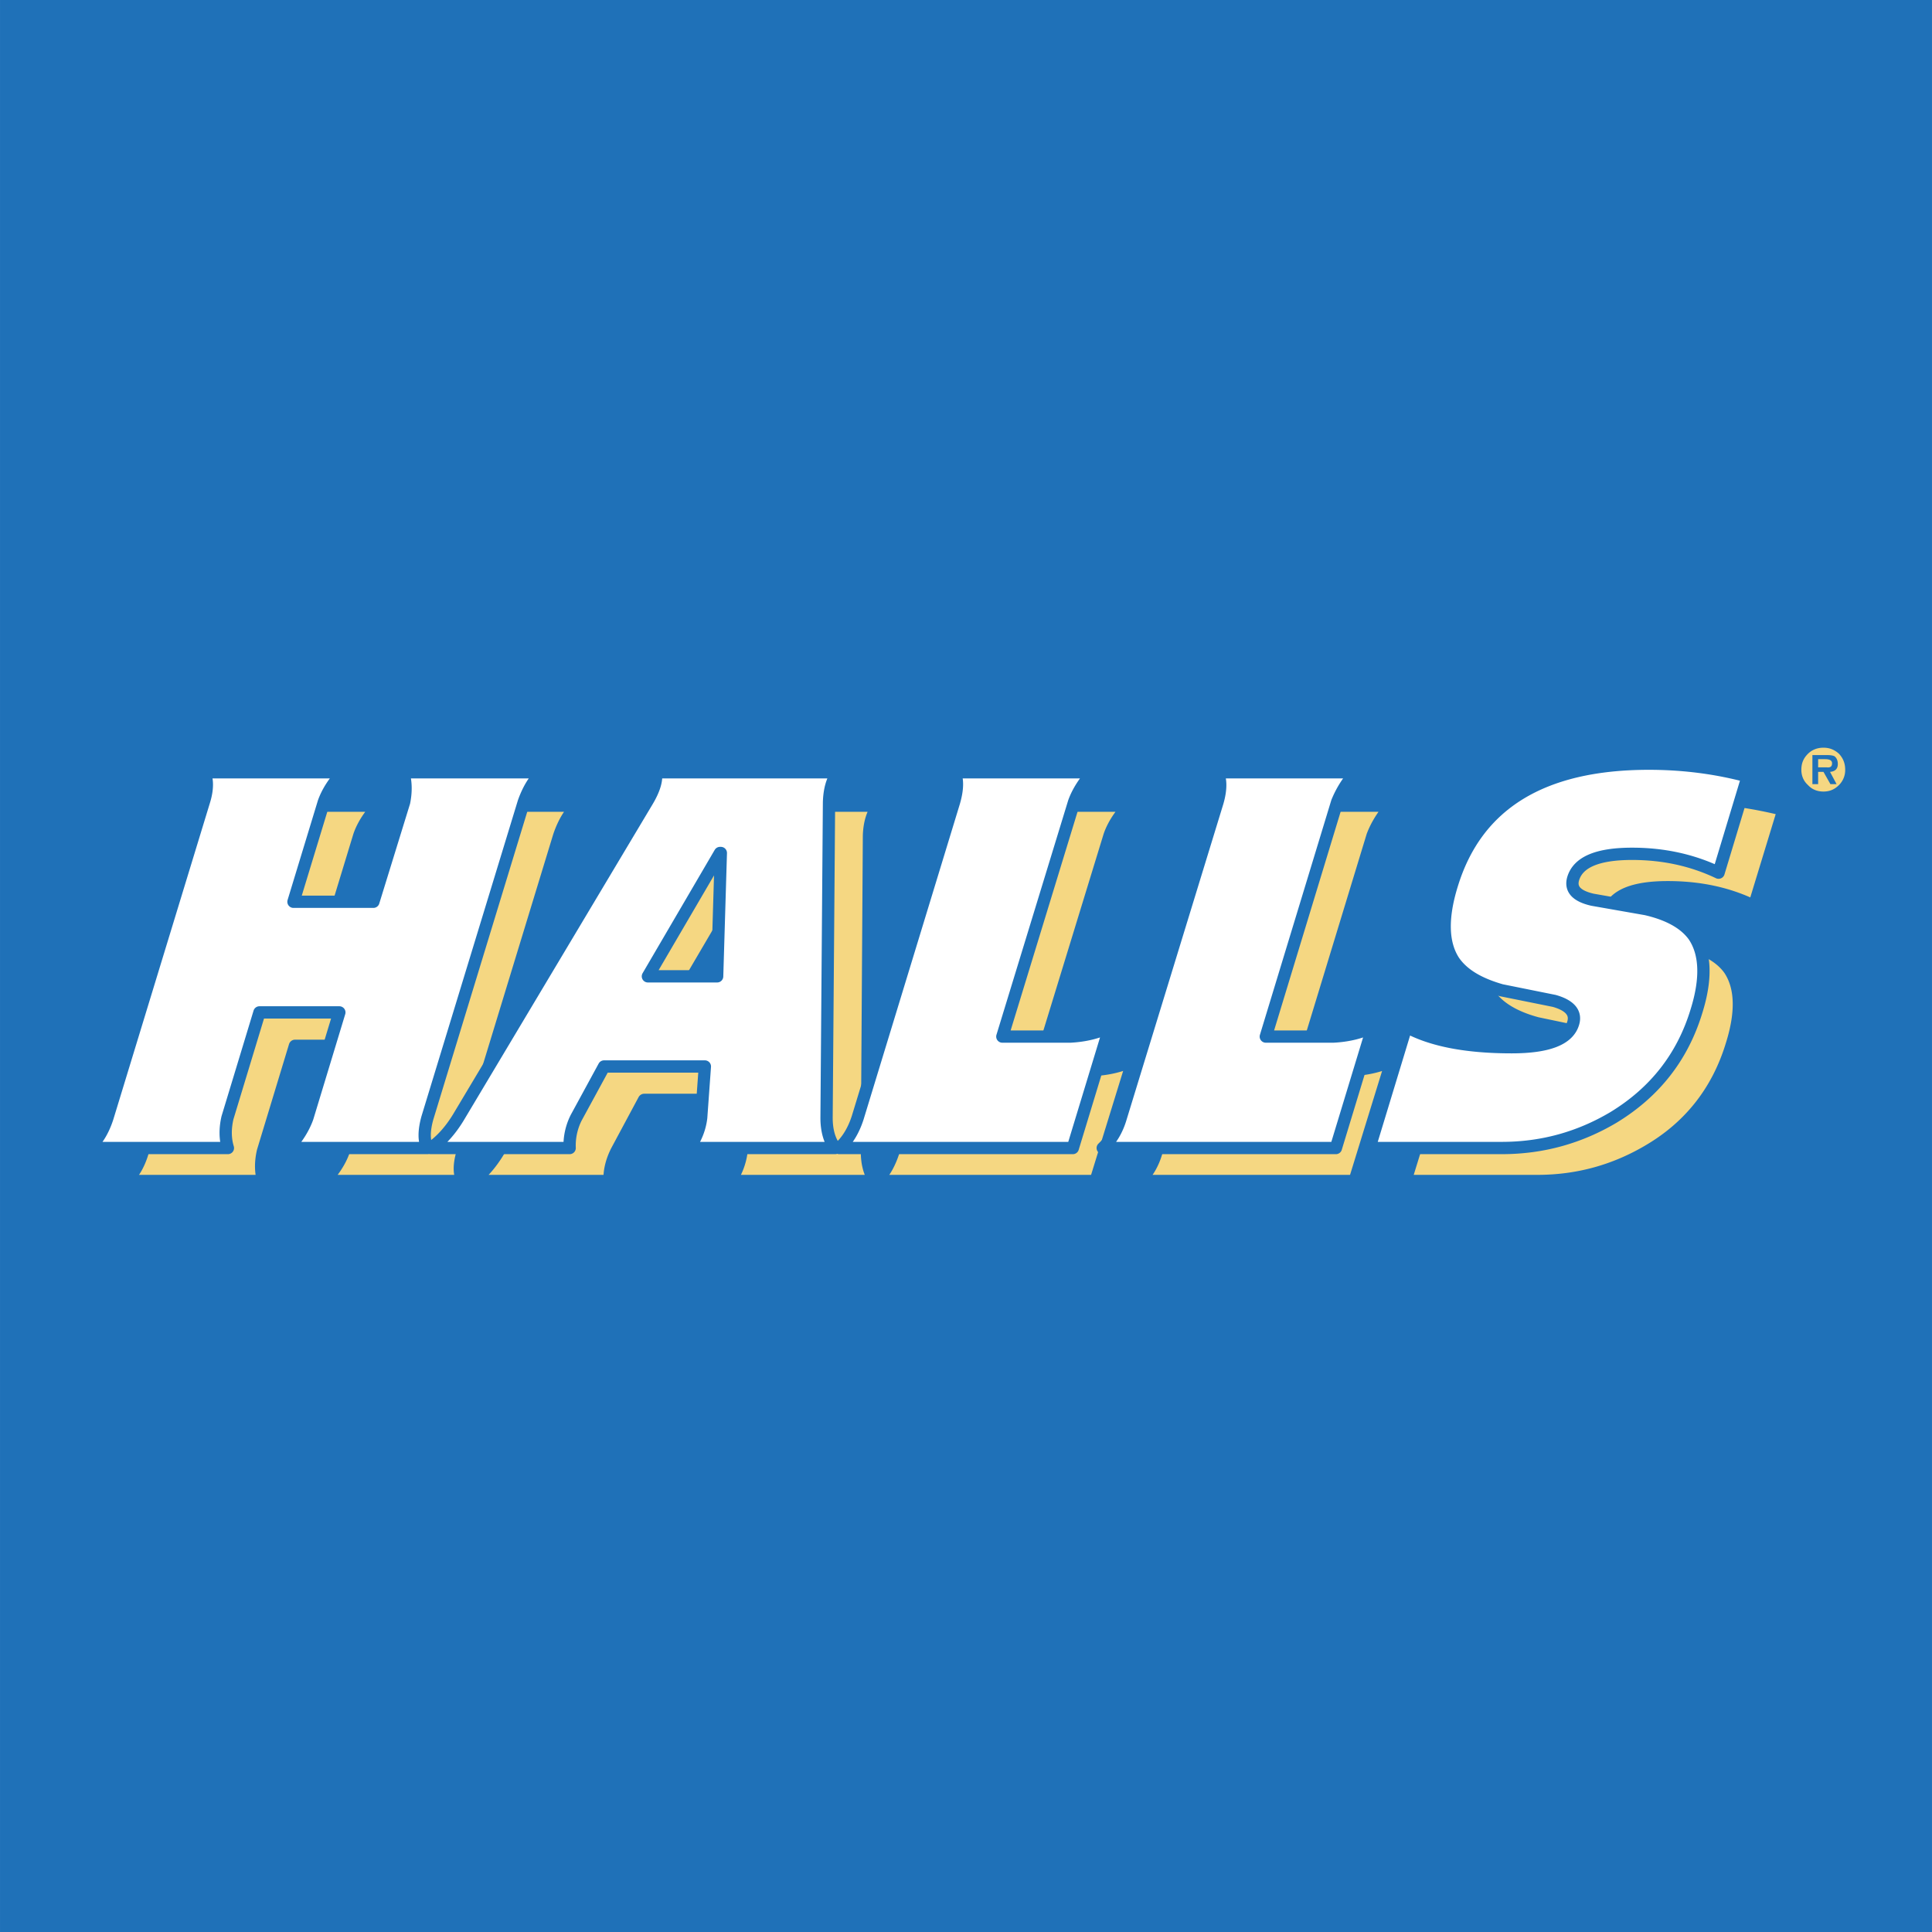 <svg xmlns="http://www.w3.org/2000/svg" width="2500" height="2500" viewBox="0 0 192.755 192.757"><path fill="#1f71b8" d="M0 0h192.755v192.757H0z"/><path d="M55.811 83.387l-9.607 31.479c-.409 1.308-.409 2.29 0 2.984h-13.86c.899-.981 1.554-1.962 1.922-2.984l3.148-10.506h-7.972l-3.188 10.506c-.246 1.063-.246 2.085.041 2.984H12.477c.817-.695 1.39-1.717 1.758-2.984l9.688-31.479c.368-1.308.368-2.33 0-3.025h13.859c-.899.981-1.554 1.962-1.921 3.025l-3.025 9.934h8.013l3.025-9.934a5.828 5.828 0 0 0-.082-3.025H57.65c-.777.695-1.39 1.717-1.839 3.025M125.022 80.362h13.818c-.858.981-1.472 1.962-1.88 3.025l-7.113 23.343h5.11c1.472-.082 2.821-.409 3.925-.94l-3.72 12.06h-21.585c.818-.695 1.431-1.676 1.799-2.984l9.648-31.479c.366-1.308.407-2.289-.002-3.025M98.776 80.362h13.859c-.899.981-1.554 1.962-1.921 3.025l-7.154 23.343h5.56c1.472-.082 2.78-.409 3.925-.94l-3.72 12.06H87.33c.817-.695 1.39-1.717 1.799-2.984l9.648-31.479c.368-1.308.368-2.33-.001-3.025" fill="#f5d782" stroke="#1f71b8" stroke-width="1.267" stroke-linecap="round" stroke-linejoin="round"/><path d="M74.371 88.457h.082l-.368 12.265h-6.909l7.195-12.265m-4.906-8.095c.123.776-.164 1.758-.9 3.025l-18.846 31.479c-.817 1.349-1.717 2.33-2.657 2.984h13.777c-.041-.94.163-1.921.695-2.984l2.739-5.11h10.098l-.409 5.11a6.578 6.578 0 0 1-1.145 2.984h14.554c-.572-.695-.858-1.717-.858-2.984l.204-31.479c.041-1.308.368-2.289.94-3.025H69.465M162.428 93.076c-1.594-.327-2.249-1.063-1.921-2.085.491-1.635 2.453-2.453 5.887-2.453 3.188 0 6.05.613 8.625 1.88l2.944-9.648c-3.271-.817-6.582-1.268-9.894-1.268-10.67 0-17.211 4.047-19.705 12.142-.981 3.271-.899 5.805.245 7.604.858 1.268 2.453 2.249 4.742 2.862l5.274 1.104c1.594.45 2.208 1.186 1.88 2.208-.49 1.594-2.535 2.371-6.132 2.371-4.579 0-8.053-.654-10.465-2.003l-3.72 12.06h13.205c4.006 0 7.727-1.022 11.161-3.066 4.088-2.412 6.868-5.968 8.258-10.588 1.022-3.271.899-5.764-.245-7.481-.899-1.268-2.494-2.167-4.824-2.699l-5.315-.94" fill="#f5d782" stroke="#1f71b8" stroke-width="1.267" stroke-linecap="round" stroke-linejoin="round"/><path d="M52.253 80.035l-9.607 31.479c-.368 1.309-.368 2.331 0 3.025H28.788c.899-1.022 1.512-2.003 1.88-3.025l3.188-10.506h-7.972l-3.188 10.506c-.246 1.063-.246 2.085.041 3.025H8.879c.817-.736 1.431-1.758 1.839-3.025l9.607-31.479c.409-1.267.409-2.289.041-2.984h13.859c-.899.94-1.554 1.962-1.921 2.984l-3.025 9.935h7.972l3.066-9.935c.204-1.022.204-2.003-.082-2.984h13.859c-.778.695-1.391 1.717-1.841 2.984M121.465 77.051h13.818a9.835 9.835 0 0 0-1.88 2.984l-7.113 23.384h6.745c1.513-.082 2.821-.409 3.925-.981l-3.679 12.101h-23.262c.818-.777 1.431-1.758 1.799-3.025l9.648-31.479c.367-1.267.367-2.289-.001-2.984M95.22 77.051h13.818c-.858.94-1.513 1.962-1.881 2.984l-7.154 23.384h6.786c1.513-.082 2.821-.409 3.925-.981l-3.68 12.101H83.732c.818-.736 1.431-1.758 1.84-3.025l9.607-31.479c.368-1.267.408-2.289.041-2.984M156.95 87.68c.491-1.676 2.453-2.494 5.887-2.494 3.189 0 6.051.654 8.626 1.88l2.903-9.607c-3.189-.858-6.5-1.267-9.853-1.267-10.67 0-17.211 4.047-19.664 12.101-1.022 3.312-.94 5.846.204 7.604.899 1.308 2.453 2.249 4.742 2.902l5.274 1.063c1.594.45 2.208 1.227 1.88 2.249-.491 1.594-2.535 2.371-6.132 2.371-4.579 0-8.053-.695-10.506-2.044l-3.679 12.101h13.205c4.006 0 7.727-1.022 11.161-3.066 4.088-2.494 6.868-6.01 8.258-10.588 1.022-3.271.899-5.764-.245-7.481-.899-1.268-2.494-2.167-4.783-2.698l-5.355-.94c-1.596-.369-2.209-1.064-1.923-2.086" fill="#fff" stroke="#1f71b8" stroke-width="1.226" stroke-linecap="round" stroke-linejoin="round"/><path d="M183.482 75.211c-.45-.409-.94-.613-1.553-.613s-1.145.205-1.554.613c-.45.45-.654.94-.654 1.595 0 .572.204 1.104.654 1.513.409.449.94.654 1.554.654s1.104-.205 1.553-.654a2.1 2.1 0 0 0 .613-1.513c0-.655-.204-1.145-.613-1.595zm-2.657.122h1.431c.368 0 .613.041.776.123.205.163.327.409.327.776 0 .45-.245.736-.777.777l.654 1.227h-.613l-.695-1.227h-.532v1.227h-.572v-2.903z" fill="#1f71b8"/><path d="M181.397 76.56h.859c.368.041.531-.082.531-.409 0-.286-.245-.409-.695-.409h-.695v.818z" fill="#1f71b8"/><path d="M181.929 74.598c-.613 0-1.145.205-1.554.613-.45.45-.654.94-.654 1.595 0 .572.204 1.104.654 1.513.409.449.94.654 1.554.654s1.104-.205 1.553-.654a2.1 2.1 0 0 0 .613-1.513c0-.654-.204-1.145-.613-1.595-.45-.409-.94-.613-1.553-.613" fill="none" stroke="#1f71b8" stroke-width=".409" stroke-linecap="round" stroke-linejoin="round"/><path d="M181.929 74.107c.736 0 1.349.246 1.921.777.531.532.776 1.145.776 1.922 0 .695-.245 1.349-.776 1.88-.572.531-1.186.777-1.921.777s-1.39-.246-1.88-.777c-.532-.532-.818-1.186-.818-1.88 0-.777.286-1.39.818-1.922.49-.531 1.144-.777 1.88-.777" fill="none" stroke="#1f71b8" stroke-width=".409" stroke-linecap="round" stroke-linejoin="round"/><path d="M182.256 76.56c.368.041.531-.082.531-.409 0-.286-.245-.409-.695-.409h-.695v.818h.859" fill="none" stroke="#1f71b8" stroke-width=".409" stroke-linecap="round" stroke-linejoin="round"/><path d="M182.256 75.333c.368 0 .613.041.776.123.205.163.327.409.327.776 0 .45-.245.736-.777.777l.654 1.227h-.613l-.695-1.227h-.532v1.227h-.572v-2.903h1.432" fill="none" stroke="#1f71b8" stroke-width=".409" stroke-linecap="round" stroke-linejoin="round"/><path d="M183.482 75.211c-.45-.409-.94-.613-1.553-.613s-1.145.205-1.554.613c-.45.45-.654.94-.654 1.595 0 .572.204 1.104.654 1.513.409.449.94.654 1.554.654s1.104-.205 1.553-.654a2.1 2.1 0 0 0 .613-1.513c0-.655-.204-1.145-.613-1.595zm-2.657.122h1.431c.368 0 .613.041.776.123.205.163.327.409.327.776 0 .45-.245.736-.777.777l.654 1.227h-.613l-.695-1.227h-.532v1.227h-.572v-2.903z" fill="#f5d782"/><path d="M181.397 76.56h.859c.368.041.531-.082.531-.409 0-.286-.245-.409-.695-.409h-.695v.818z" fill="#f5d782"/><path d="M65.417 77.051h18.192c-.572.695-.858 1.717-.899 2.984l-.245 31.479c0 1.268.286 2.29.858 3.025H68.77c.695-1.022 1.063-2.003 1.186-3.025l.368-5.11H60.267l-2.78 5.11a6.148 6.148 0 0 0-.654 3.025H42.974c1.063-.736 1.962-1.758 2.739-3.025l18.806-31.479c.775-1.267 1.062-2.289.898-2.984m6.5 8.053h-.082L64.64 97.409h6.909l.368-12.305z" fill="#fff" stroke="#1f71b8" stroke-width="1.226" stroke-linecap="round" stroke-linejoin="round"/></svg>